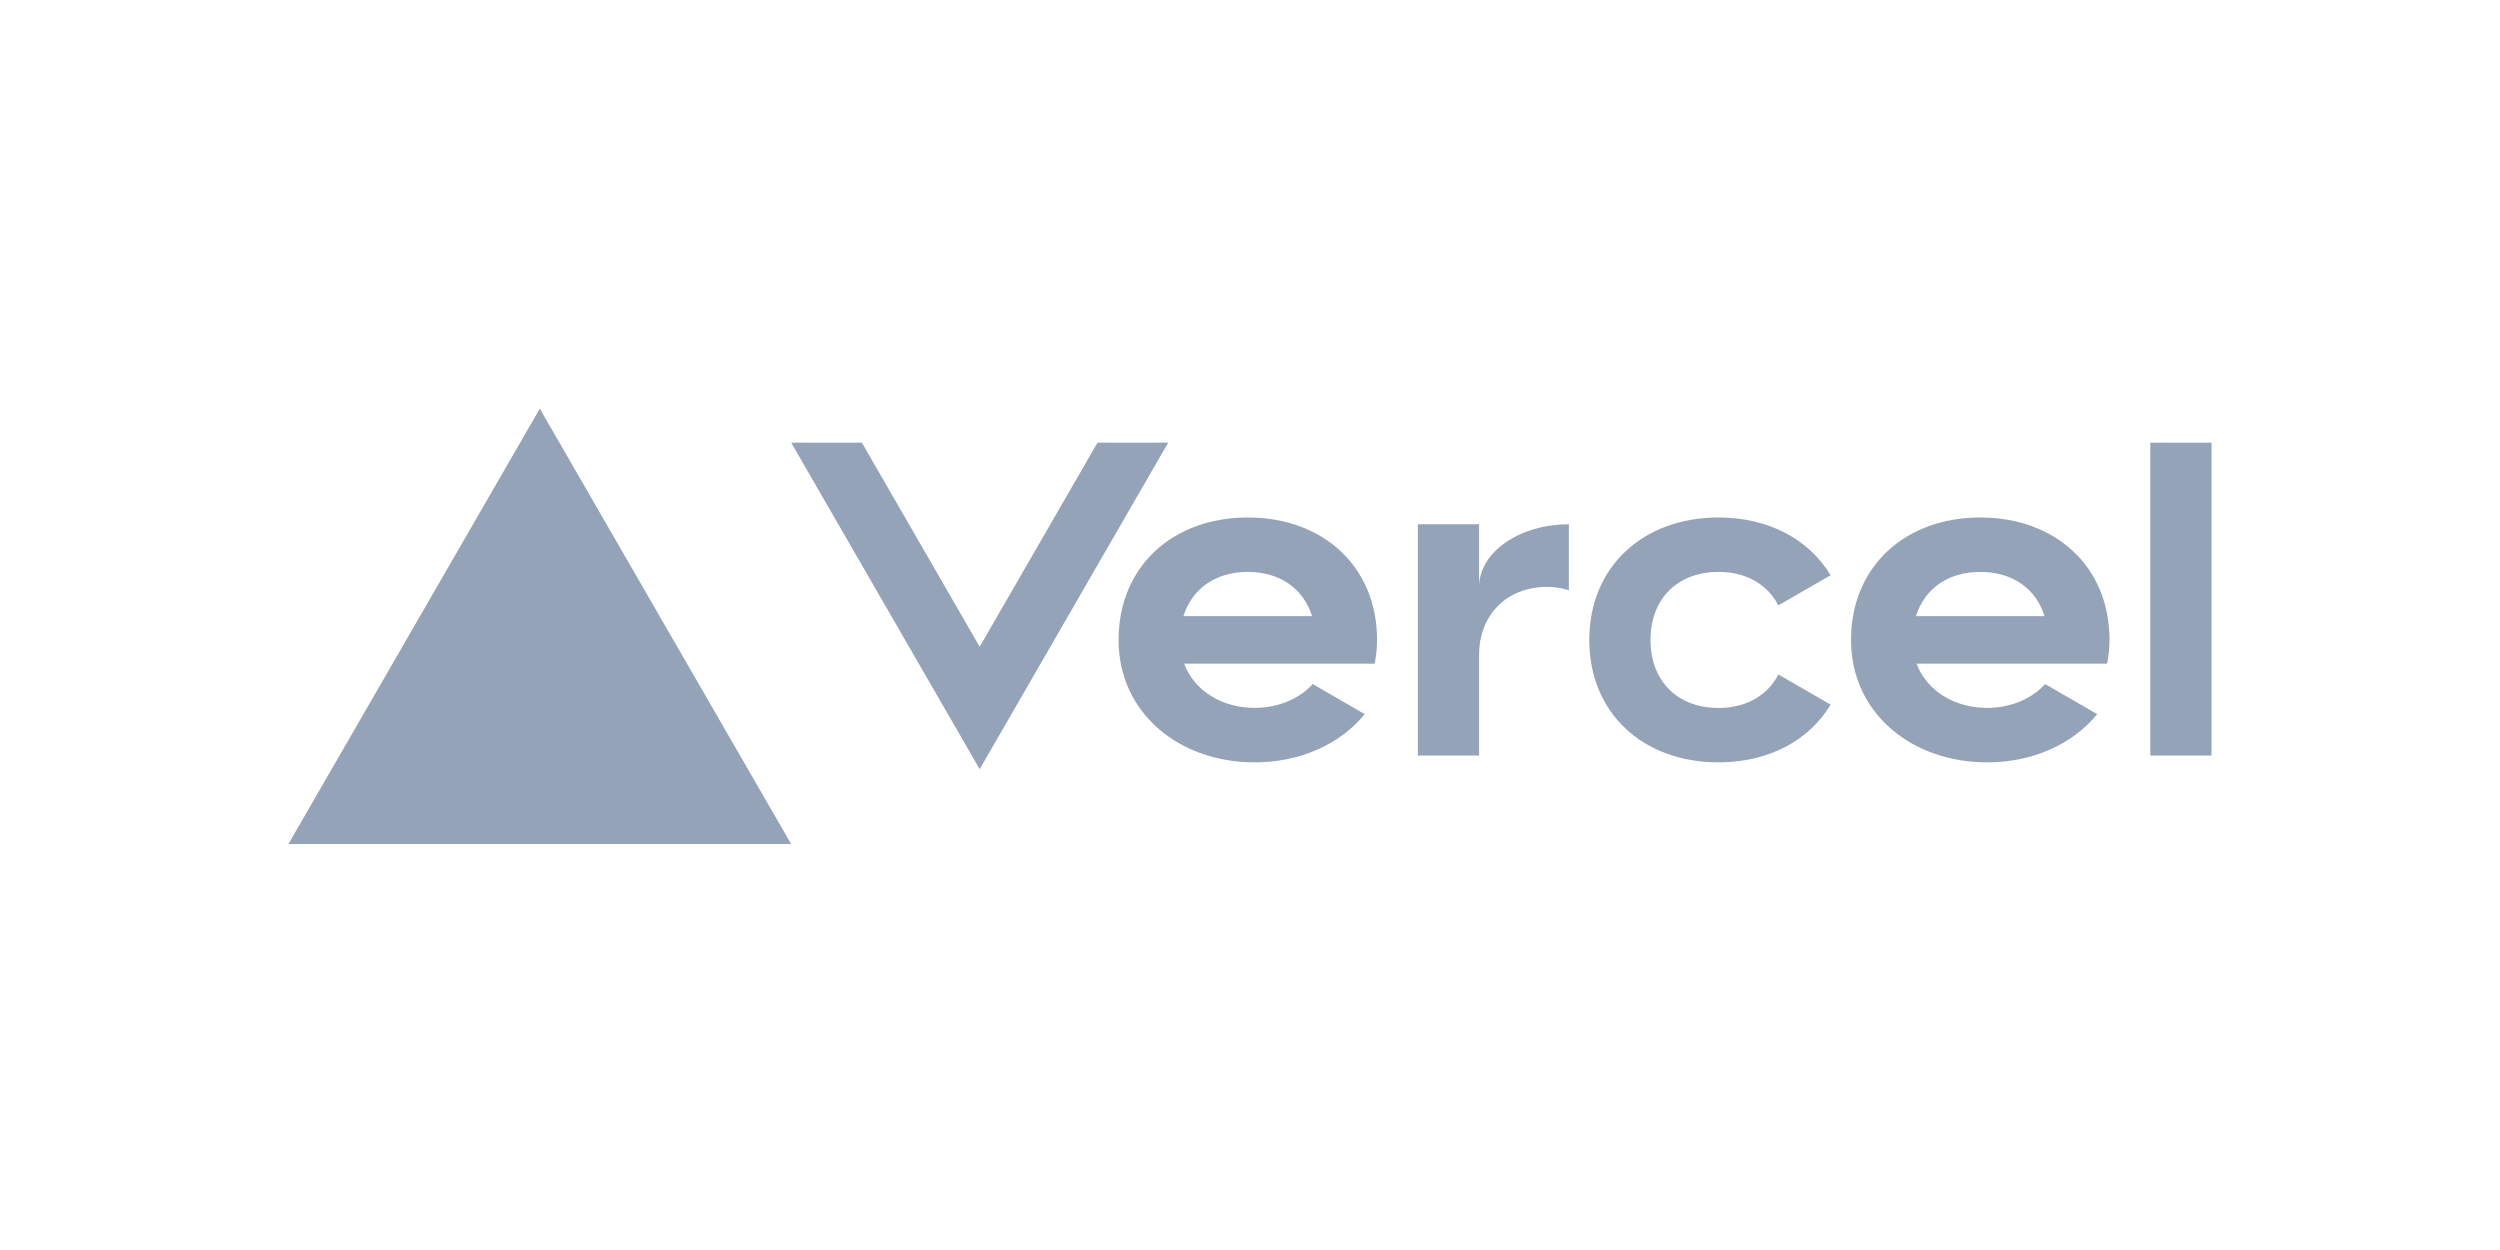 <?xml version="1.0" encoding="utf-8"?>
<svg xmlns="http://www.w3.org/2000/svg" fill="none" height="80" viewBox="0 0 160 80" width="160">
<path d="M79.861 33.119C75.055 33.119 71.589 36.254 71.589 40.955C71.589 45.657 75.49 48.791 80.296 48.791C83.2 48.791 85.759 47.642 87.344 45.705L84.014 43.781C83.134 44.742 81.798 45.304 80.296 45.304C78.211 45.304 76.439 44.216 75.782 42.474H87.98C88.075 41.987 88.132 41.482 88.132 40.951C88.132 36.254 84.667 33.119 79.861 33.119ZM75.742 39.431C76.287 37.694 77.775 36.602 79.856 36.602C81.941 36.602 83.43 37.694 83.97 39.431H75.742ZM126.737 33.119C121.931 33.119 118.466 36.254 118.466 40.955C118.466 45.657 122.366 48.791 127.172 48.791C130.076 48.791 132.636 47.642 134.221 45.705L130.89 43.781C130.011 44.742 128.674 45.304 127.172 45.304C125.087 45.304 123.315 44.216 122.658 42.474H134.856C134.952 41.987 135.008 41.482 135.008 40.951C135.008 36.254 131.543 33.119 126.737 33.119ZM122.623 39.431C123.167 37.694 124.656 36.602 126.737 36.602C128.822 36.602 130.311 37.694 130.851 39.431H122.623ZM105.632 40.955C105.632 43.567 107.339 45.309 109.986 45.309C111.779 45.309 113.124 44.494 113.816 43.167L117.16 45.095C115.775 47.402 113.181 48.791 109.986 48.791C105.175 48.791 101.714 45.657 101.714 40.955C101.714 36.254 105.179 33.119 109.986 33.119C113.181 33.119 115.771 34.508 117.16 36.815L113.816 38.744C113.124 37.416 111.779 36.602 109.986 36.602C107.343 36.602 105.632 38.343 105.632 40.955ZM141.538 28.331V48.356H137.62V28.331H141.538ZM34.547 26.154L50.632 54.015H18.461L34.547 26.154ZM74.763 28.331L62.7 49.227L50.637 28.331H55.16L62.7 41.391L70.24 28.331H74.763ZM100.408 33.554V37.773C99.973 37.647 99.511 37.559 99.015 37.559C96.486 37.559 94.662 39.301 94.662 41.913V48.356H90.744V33.554H94.662V37.559C94.662 35.348 97.235 33.554 100.408 33.554Z" fill="#94A3B8"/>
</svg>